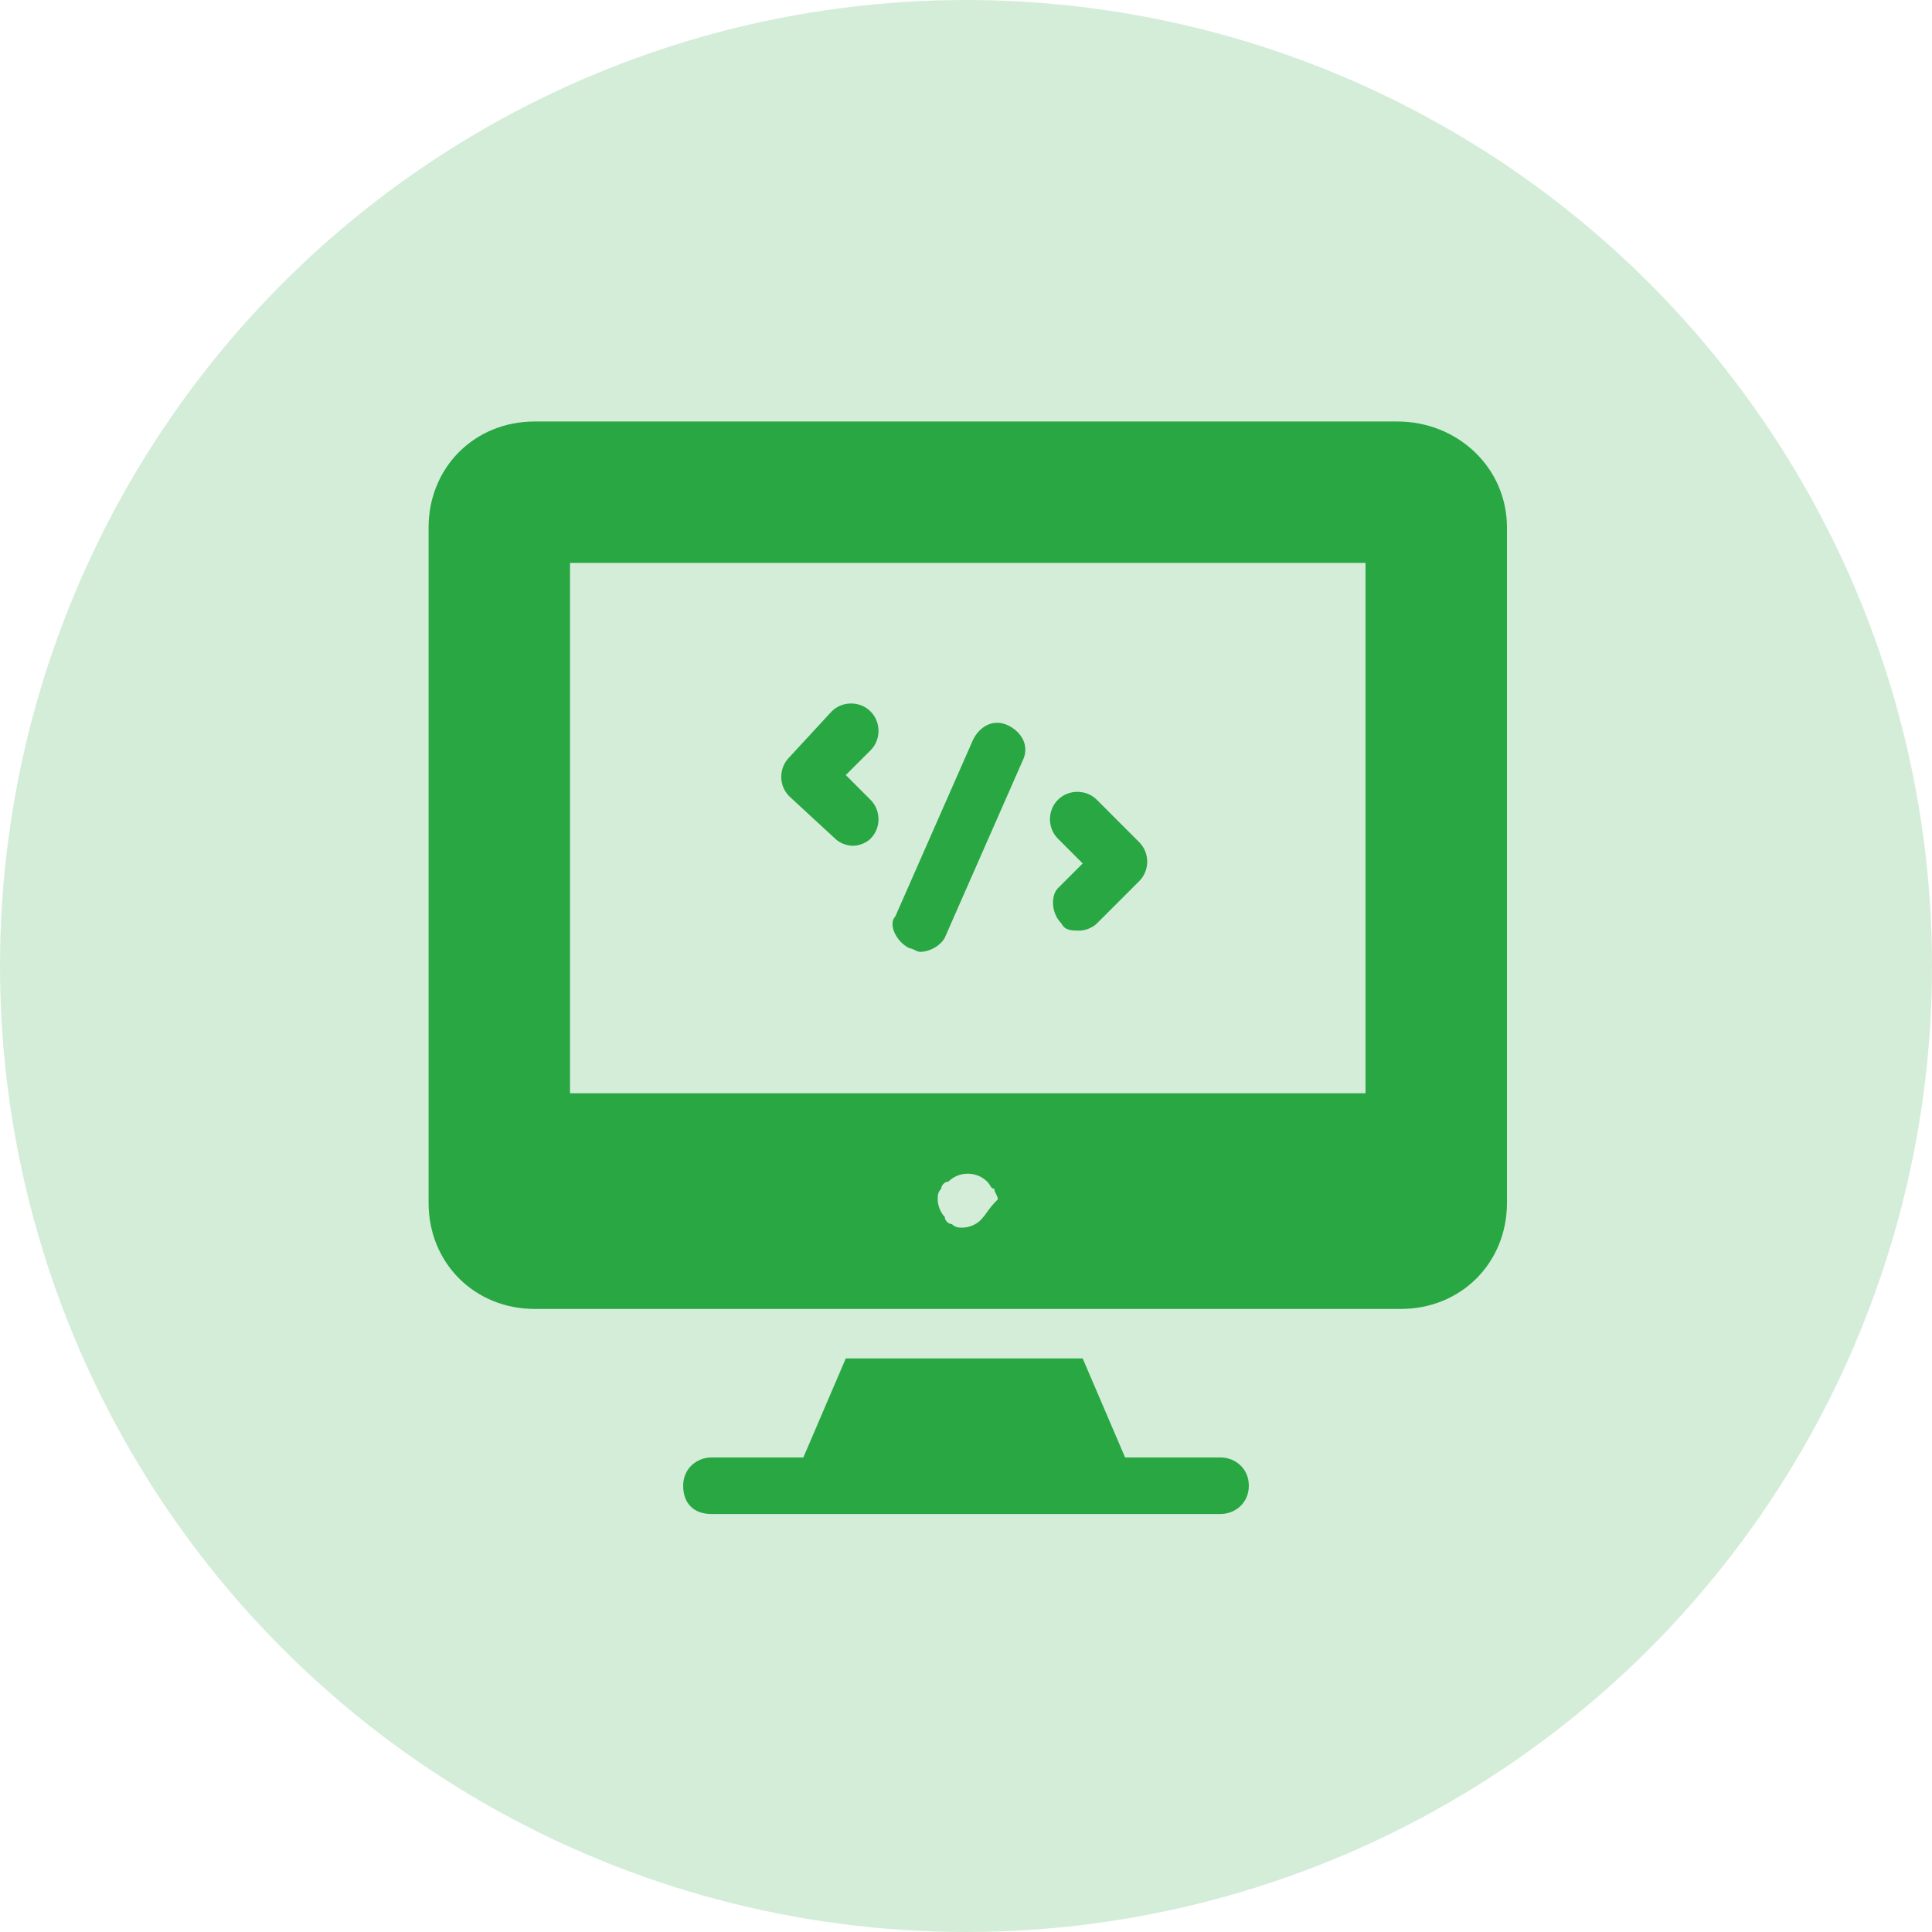 <svg width="48" height="48" viewBox="0 0 48 48" fill="none" xmlns="http://www.w3.org/2000/svg">
<circle cx="24" cy="24" r="24" fill="#28A743" fill-opacity="0.2"/>
<path d="M34.717 10.472H13.283C11.79 10.472 10.648 11.614 10.648 13.107V29.885C10.648 31.378 11.79 32.52 13.283 32.52H34.805C36.298 32.52 37.44 31.378 37.44 29.885V13.107C37.44 11.614 36.21 10.472 34.717 10.472ZM24.351 30.324C24.264 30.412 24.088 30.5 23.912 30.5C23.824 30.5 23.736 30.5 23.649 30.412C23.561 30.412 23.473 30.324 23.473 30.236C23.385 30.148 23.297 29.973 23.297 29.797C23.297 29.709 23.297 29.622 23.385 29.534C23.385 29.446 23.473 29.358 23.561 29.358C23.824 29.094 24.264 29.094 24.527 29.358C24.615 29.446 24.615 29.534 24.703 29.534C24.703 29.622 24.791 29.709 24.791 29.797C24.527 30.061 24.527 30.148 24.351 30.324ZM33.926 27.162H14.162V13.985H33.926V27.162Z" fill="#28A743"/>
<path d="M30.325 36.21H27.953L26.899 33.75H21.013L19.959 36.21H17.675C17.324 36.21 16.973 36.473 16.973 36.912C16.973 37.352 17.236 37.615 17.675 37.615H30.325C30.676 37.615 31.027 37.352 31.027 36.912C31.027 36.473 30.676 36.21 30.325 36.21Z" fill="#28A743"/>
<path d="M26.372 22.945C26.46 23.121 26.635 23.121 26.811 23.121C26.987 23.121 27.162 23.033 27.25 22.945L28.304 21.891C28.568 21.627 28.568 21.188 28.304 20.925L27.25 19.87C26.987 19.607 26.547 19.607 26.284 19.87C26.02 20.134 26.02 20.573 26.284 20.837L26.899 21.452L26.284 22.067C26.108 22.242 26.108 22.681 26.372 22.945Z" fill="#28A743"/>
<path d="M20.75 20.837C20.838 20.925 21.013 21.013 21.189 21.013C21.365 21.013 21.541 20.925 21.628 20.837C21.892 20.574 21.892 20.135 21.628 19.871L21.013 19.256L21.628 18.642C21.892 18.378 21.892 17.939 21.628 17.675C21.365 17.412 20.926 17.412 20.662 17.675L19.608 18.817C19.344 19.081 19.344 19.52 19.608 19.783L20.75 20.837Z" fill="#28A743"/>
<path d="M22.595 23.56C22.682 23.56 22.77 23.648 22.858 23.648C23.122 23.648 23.385 23.472 23.473 23.297L25.405 18.904C25.581 18.553 25.405 18.202 25.054 18.026C24.703 17.85 24.351 18.026 24.176 18.377L22.243 22.77C22.067 22.945 22.243 23.384 22.595 23.56Z" fill="#28A743"/>
</svg>
